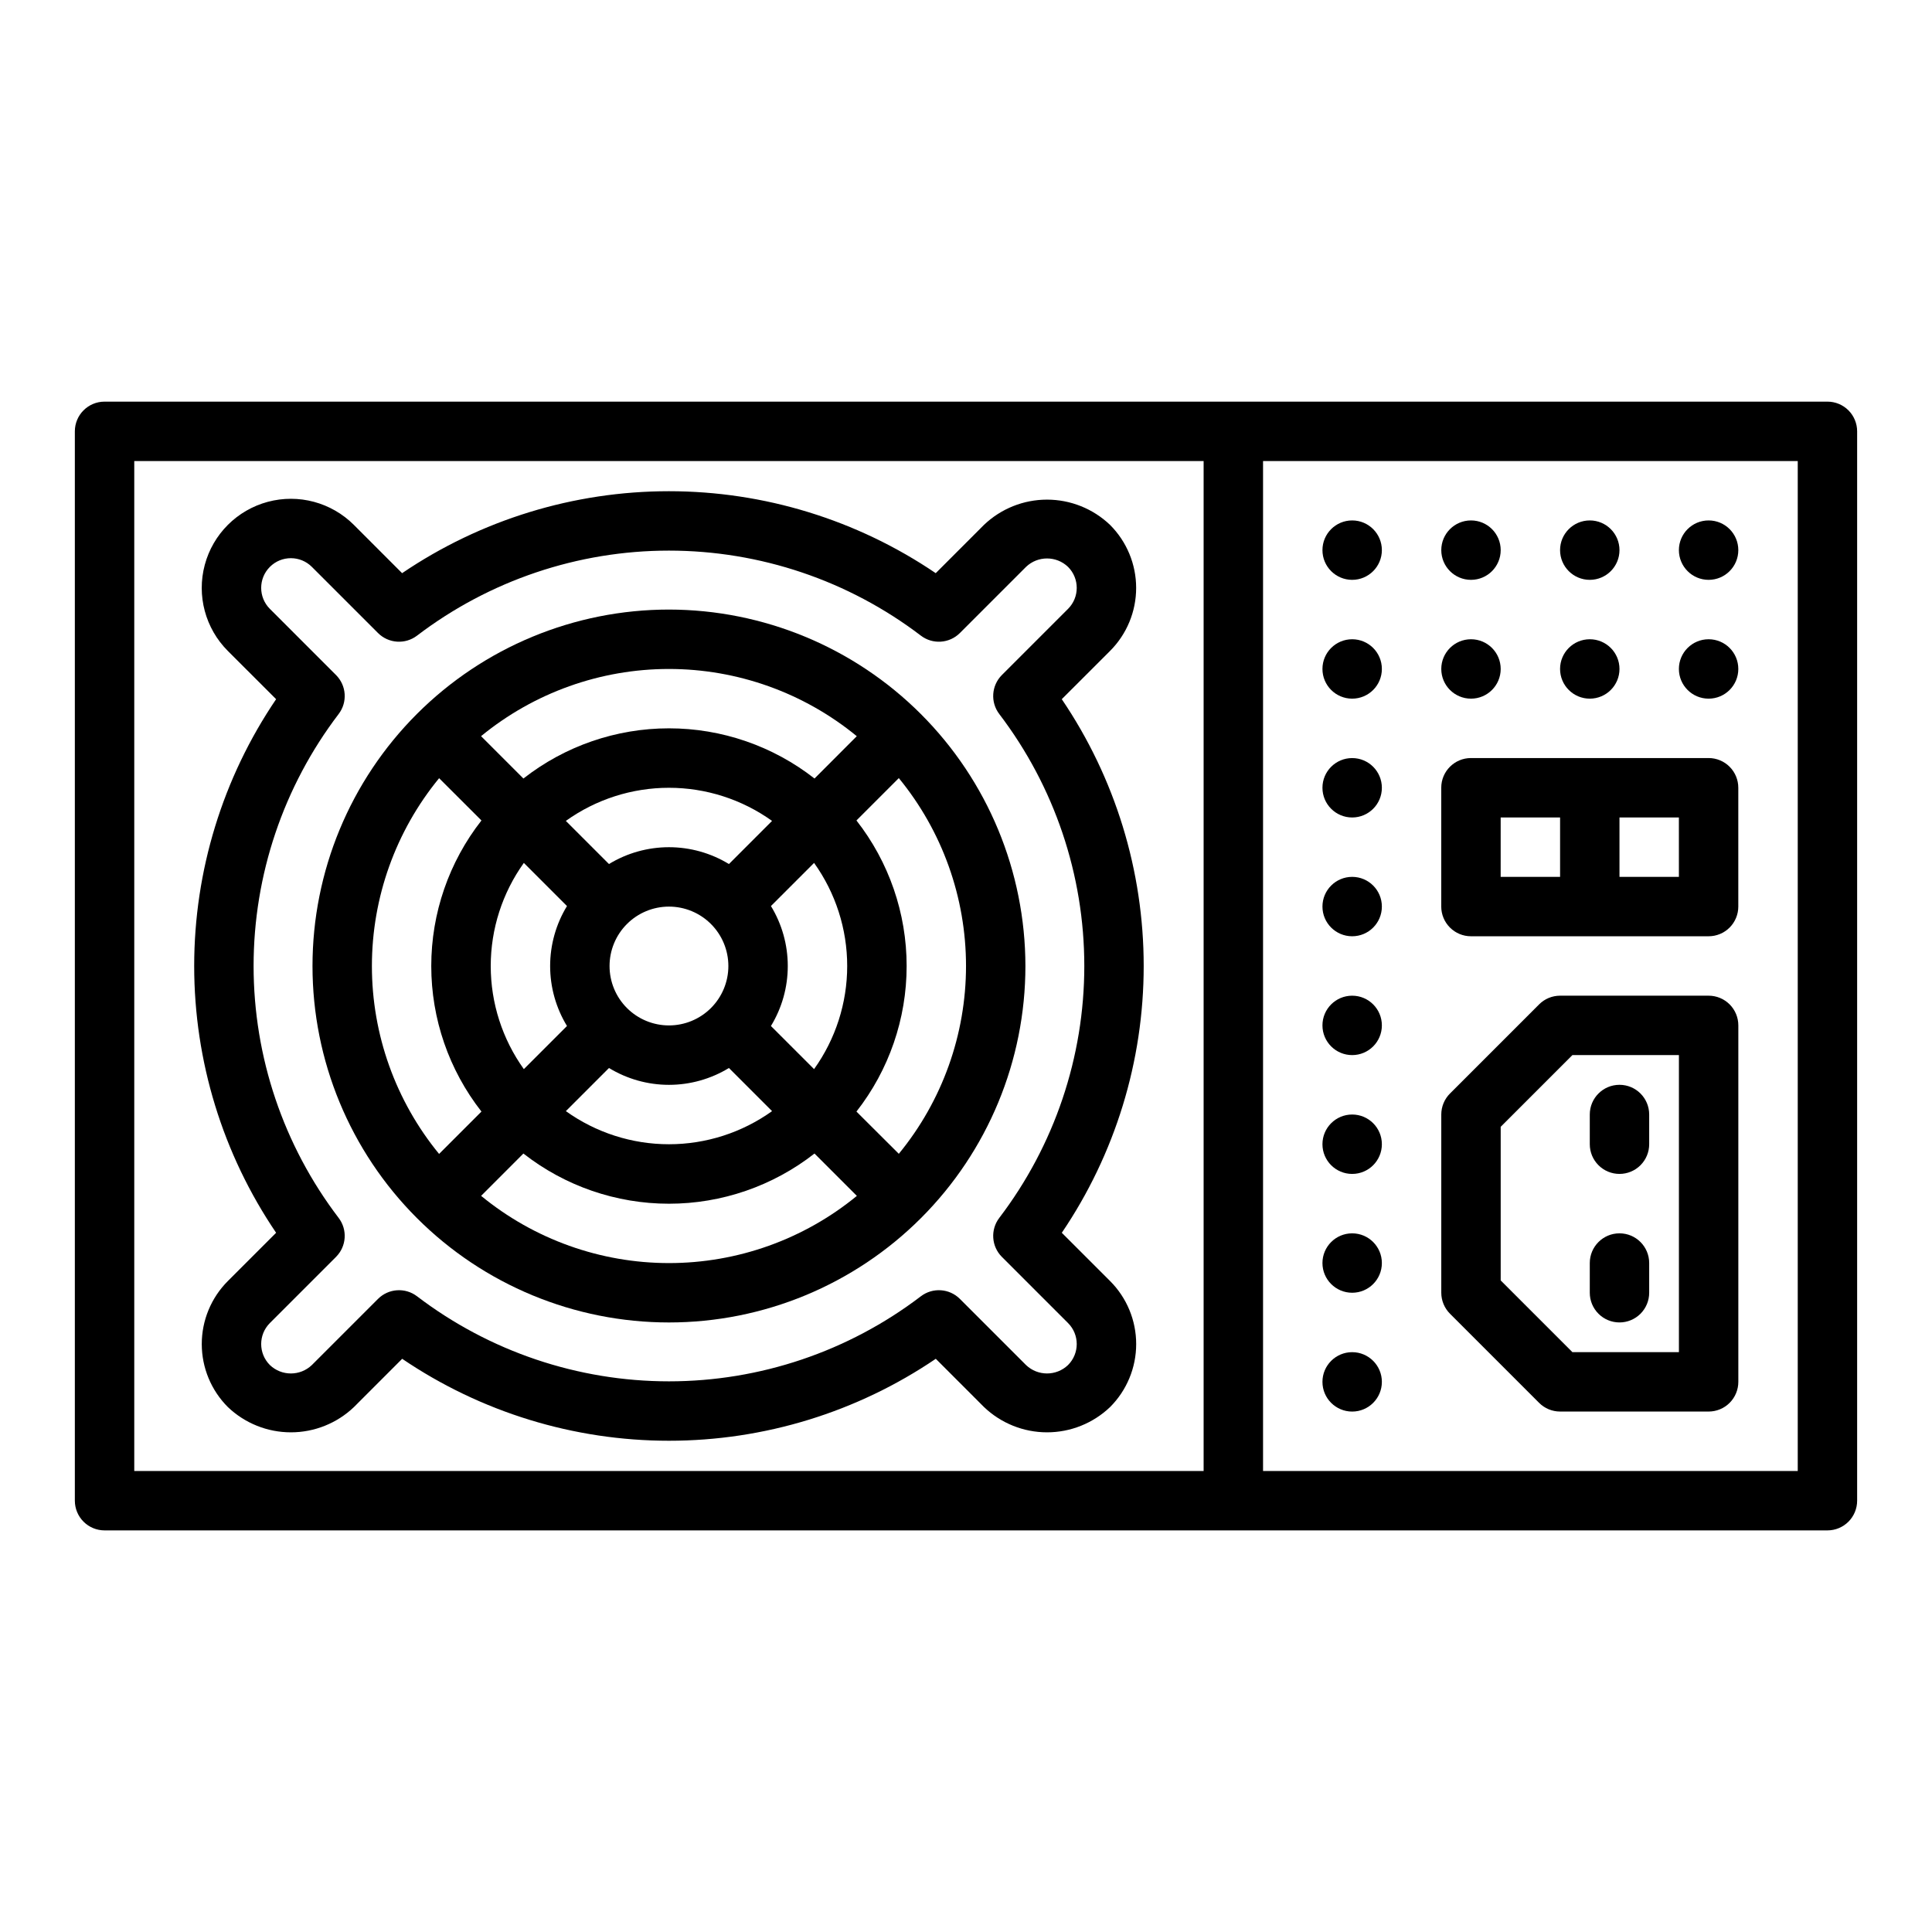 <?xml version="1.0" encoding="UTF-8"?>
<!-- Uploaded to: ICON Repo, www.iconrepo.com, Generator: ICON Repo Mixer Tools -->
<svg fill="#000000" width="800px" height="800px" version="1.1" viewBox="144 144 512 512" xmlns="http://www.w3.org/2000/svg">
 <g>
  <path d="m171.71 549.57h456.58c2.086 0 4.09-0.828 5.566-2.305 1.473-1.477 2.305-3.481 2.305-5.566v-283.39c0-2.086-0.832-4.09-2.305-5.566-1.477-1.477-3.481-2.305-5.566-2.305h-456.58c-4.348 0-7.875 3.523-7.875 7.871v283.39c0 2.086 0.832 4.09 2.309 5.566 1.477 1.477 3.477 2.305 5.566 2.305zm448.71-15.742h-141.7v-267.65h141.7zm-440.84-267.65h283.39v267.65h-283.39z"/>
  <path d="m321.28 305.54c-25.051 0-49.078 9.953-66.797 27.668-17.715 17.715-27.668 41.742-27.668 66.797 0 25.051 9.953 49.078 27.668 66.793 17.719 17.719 41.746 27.668 66.797 27.668 25.055 0 49.082-9.949 66.797-27.668 17.715-17.715 27.668-41.742 27.668-66.793-0.027-25.047-9.988-49.059-27.699-66.77-17.707-17.707-41.719-27.668-66.766-27.695zm49.688 133.04v-0.004c8.621-11.008 13.301-24.59 13.301-38.57 0-13.984-4.68-27.562-13.301-38.574l11.227-11.227c11.516 14.035 17.809 31.629 17.809 49.785 0 18.152-6.293 35.746-17.809 49.781zm-96.918-38.574c0-9.801 3.07-19.359 8.777-27.324l11.43 11.43c-2.918 4.785-4.465 10.285-4.465 15.895 0 5.606 1.547 11.105 4.465 15.891l-11.43 11.43v0.004c-5.707-7.969-8.777-17.523-8.777-27.324zm31.488 0c0-4.176 1.656-8.18 4.609-11.133 2.953-2.953 6.957-4.613 11.133-4.613 4.176 0 8.18 1.66 11.133 4.613 2.953 2.953 4.613 6.957 4.613 11.133s-1.66 8.18-4.613 11.133c-2.953 2.949-6.957 4.609-11.133 4.609-4.176 0-8.18-1.66-11.133-4.609-2.953-2.953-4.609-6.957-4.609-11.133zm31.637-27.023v-0.004c-4.789-2.918-10.285-4.461-15.895-4.461-5.606 0-11.105 1.543-15.895 4.461l-11.43-11.43c7.969-5.707 17.523-8.777 27.324-8.777 9.801 0 19.355 3.07 27.324 8.777zm-31.789 54.051v-0.004c4.789 2.918 10.289 4.465 15.895 4.465 5.609 0 11.105-1.547 15.895-4.465l11.43 11.43c-7.969 5.707-17.523 8.777-27.324 8.777-9.801 0-19.355-3.07-27.324-8.777zm42.918-11.133 0.004-0.004c2.918-4.785 4.461-10.285 4.461-15.891 0-5.609-1.543-11.109-4.461-15.895l11.43-11.43c5.707 7.965 8.777 17.523 8.777 27.324s-3.07 19.355-8.777 27.324zm22.758-76.809-11.207 11.223c-11.012-8.617-24.59-13.301-38.574-13.301-13.98 0-27.562 4.684-38.57 13.301l-11.227-11.227v0.004c14.035-11.516 31.629-17.809 49.781-17.809 18.156 0 35.746 6.293 49.785 17.809zm-110.7 11.129 11.227 11.211c-8.617 11.012-13.301 24.59-13.301 38.574 0 13.98 4.684 27.562 13.301 38.57l-11.227 11.227c-11.512-14.035-17.805-31.629-17.805-49.781 0-18.156 6.293-35.75 17.805-49.785zm11.133 110.7 11.211-11.223c11.008 8.617 24.59 13.301 38.57 13.301 13.984 0 27.562-4.684 38.574-13.301l11.227 11.227c-14.035 11.512-31.629 17.805-49.785 17.805-18.152 0-35.746-6.293-49.781-17.805z"/>
  <path d="m425.38 329.29 12.793-12.785c4.43-4.43 6.918-10.438 6.918-16.699 0-6.266-2.488-12.273-6.918-16.703-4.5-4.297-10.484-6.695-16.707-6.695s-12.203 2.398-16.703 6.695l-12.785 12.793c-20.863-14.152-45.496-21.719-70.707-21.719-25.211 0-49.84 7.566-70.707 21.719l-12.785-12.793h0.004c-5.969-5.965-14.664-8.297-22.816-6.113-8.148 2.188-14.516 8.551-16.699 16.703-2.184 8.148 0.148 16.848 6.113 22.812l12.793 12.785c-14.148 20.867-21.711 45.496-21.711 70.707 0 25.207 7.562 49.84 21.711 70.703l-12.785 12.785c-4.43 4.43-6.918 10.438-6.918 16.703 0 6.262 2.488 12.27 6.918 16.699 4.5 4.297 10.48 6.695 16.703 6.695s12.207-2.398 16.707-6.695l12.785-12.793h-0.004c20.867 14.152 45.496 21.719 70.707 21.719 25.211 0 49.844-7.566 70.707-21.719l12.785 12.793c4.496 4.297 10.48 6.695 16.699 6.695 6.223 0 12.203-2.398 16.703-6.695 4.43-4.43 6.918-10.438 6.918-16.699 0-6.266-2.488-12.273-6.918-16.703l-12.793-12.785c14.145-20.863 21.707-45.496 21.703-70.707 0-25.207-7.562-49.84-21.711-70.703zm-15.871 147.8 17.531 17.531c3.074 3.074 3.074 8.055 0 11.129-3.113 2.977-8.02 2.977-11.133 0l-17.531-17.531c-2.789-2.785-7.211-3.078-10.344-0.684-19.184 14.617-42.633 22.535-66.754 22.535-24.117 0-47.57-7.918-66.754-22.535-3.133-2.394-7.555-2.102-10.344 0.684l-17.531 17.531c-3.113 2.977-8.016 2.977-11.129 0-3.074-3.074-3.074-8.055 0-11.129l17.531-17.531h-0.004c2.789-2.789 3.082-7.211 0.688-10.344-14.617-19.188-22.531-42.637-22.531-66.754 0-24.121 7.914-47.57 22.531-66.758 2.394-3.133 2.102-7.551-0.688-10.344l-17.527-17.531c-3.074-3.074-3.074-8.055 0-11.129 3.07-3.074 8.055-3.074 11.129 0l17.531 17.531c2.789 2.785 7.211 3.078 10.344 0.684 19.184-14.613 42.637-22.527 66.754-22.527 24.117 0 47.57 7.914 66.754 22.527 3.133 2.394 7.555 2.102 10.344-0.684l17.531-17.531c3.113-2.977 8.02-2.977 11.133 0 3.074 3.074 3.074 8.055 0 11.129l-17.531 17.531c-2.785 2.793-3.078 7.211-0.684 10.344 14.613 19.188 22.527 42.637 22.527 66.758 0 24.117-7.914 47.566-22.527 66.754-2.394 3.133-2.102 7.555 0.684 10.344z"/>
  <path d="m551.88 515.77c1.473 1.477 3.477 2.305 5.562 2.305h39.363c2.086 0 4.09-0.828 5.566-2.305 1.473-1.477 2.305-3.481 2.305-5.566v-94.465c0-2.086-0.832-4.09-2.305-5.566-1.477-1.477-3.481-2.305-5.566-2.305h-39.363c-2.086 0-4.09 0.828-5.562 2.305l-23.617 23.617c-1.477 1.477-2.305 3.477-2.309 5.566v47.23c0.004 2.09 0.832 4.09 2.309 5.566zm-10.18-73.156 19.004-19.004h28.227v78.723h-28.227l-19.004-19.004z"/>
  <path d="m533.82 392.12h62.977c2.086 0 4.09-0.828 5.566-2.305 1.473-1.477 2.305-3.477 2.305-5.566v-31.488c0-2.086-0.832-4.09-2.305-5.566-1.477-1.477-3.481-2.305-5.566-2.305h-62.977c-4.348 0-7.875 3.523-7.875 7.871v31.488c0 2.09 0.832 4.09 2.309 5.566 1.477 1.477 3.477 2.305 5.566 2.305zm55.105-15.742h-15.746v-15.746h15.742zm-47.23-15.742h15.742v15.742h-15.746z"/>
  <path d="m510.21 289.79c0 4.348-3.523 7.875-7.871 7.875-4.348 0-7.875-3.527-7.875-7.875 0-4.348 3.527-7.871 7.875-7.871 4.348 0 7.871 3.523 7.871 7.871"/>
  <path d="m510.21 321.28c0 4.348-3.523 7.871-7.871 7.871-4.348 0-7.875-3.523-7.875-7.871s3.527-7.871 7.875-7.871c4.348 0 7.871 3.523 7.871 7.871"/>
  <path d="m541.7 289.79c0 4.348-3.523 7.875-7.871 7.875-4.348 0-7.875-3.527-7.875-7.875 0-4.348 3.527-7.871 7.875-7.871 4.348 0 7.871 3.523 7.871 7.871"/>
  <path d="m541.7 321.28c0 4.348-3.523 7.871-7.871 7.871-4.348 0-7.875-3.523-7.875-7.871s3.527-7.871 7.875-7.871c4.348 0 7.871 3.523 7.871 7.871"/>
  <path d="m573.18 289.79c0 4.348-3.523 7.875-7.871 7.875s-7.875-3.527-7.875-7.875c0-4.348 3.527-7.871 7.875-7.871s7.871 3.523 7.871 7.871"/>
  <path d="m573.18 321.28c0 4.348-3.523 7.871-7.871 7.871s-7.875-3.523-7.875-7.871 3.527-7.871 7.875-7.871 7.871 3.523 7.871 7.871"/>
  <path d="m604.67 289.79c0 4.348-3.523 7.875-7.871 7.875-4.348 0-7.875-3.527-7.875-7.875 0-4.348 3.527-7.871 7.875-7.871 4.348 0 7.871 3.523 7.871 7.871"/>
  <path d="m604.67 321.28c0 4.348-3.523 7.871-7.871 7.871-4.348 0-7.875-3.523-7.875-7.871s3.527-7.871 7.875-7.871c4.348 0 7.871 3.523 7.871 7.871"/>
  <path d="m510.21 352.77c0 4.348-3.523 7.871-7.871 7.871-4.348 0-7.875-3.523-7.875-7.871s3.527-7.871 7.875-7.871c4.348 0 7.871 3.523 7.871 7.871"/>
  <path d="m510.21 384.25c0 4.348-3.523 7.871-7.871 7.871-4.348 0-7.875-3.523-7.875-7.871s3.527-7.871 7.875-7.871c4.348 0 7.871 3.523 7.871 7.871"/>
  <path d="m510.21 415.74c0 4.348-3.523 7.871-7.871 7.871-4.348 0-7.875-3.523-7.875-7.871 0-4.348 3.527-7.871 7.875-7.871 4.348 0 7.871 3.523 7.871 7.871"/>
  <path d="m510.21 447.23c0 4.348-3.523 7.871-7.871 7.871-4.348 0-7.875-3.523-7.875-7.871 0-4.348 3.527-7.871 7.875-7.871 4.348 0 7.871 3.523 7.871 7.871"/>
  <path d="m510.21 478.72c0 4.348-3.523 7.871-7.871 7.871-4.348 0-7.875-3.523-7.875-7.871s3.527-7.871 7.875-7.871c4.348 0 7.871 3.523 7.871 7.871"/>
  <path d="m510.21 510.21c0 4.348-3.523 7.871-7.871 7.871-4.348 0-7.875-3.523-7.875-7.871 0-4.348 3.527-7.871 7.875-7.871 4.348 0 7.871 3.523 7.871 7.871"/>
  <path d="m573.18 455.1c2.086 0 4.09-0.828 5.566-2.305s2.305-3.477 2.305-5.566v-7.871c0-4.348-3.523-7.871-7.871-7.871s-7.871 3.523-7.871 7.871v7.871c0 2.09 0.828 4.09 2.305 5.566 1.477 1.477 3.477 2.305 5.566 2.305z"/>
  <path d="m573.18 494.46c2.086 0 4.09-0.828 5.566-2.305s2.305-3.477 2.305-5.566v-7.871c0-4.348-3.523-7.871-7.871-7.871s-7.871 3.523-7.871 7.871v7.871c0 2.09 0.828 4.09 2.305 5.566 1.477 1.477 3.477 2.305 5.566 2.305z"/>
 </g>
</svg>